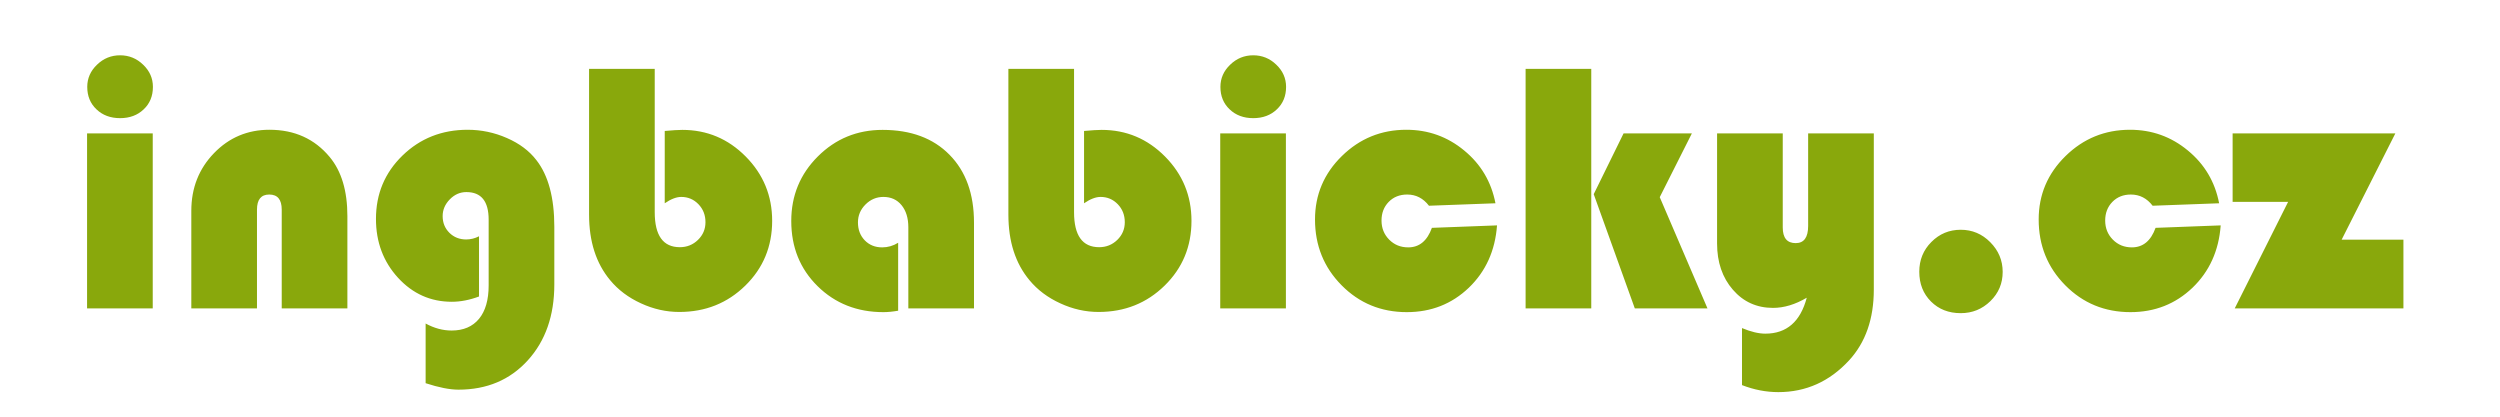 <?xml version="1.0" encoding="UTF-8" standalone="no"?>
<svg
   xmlns:dc="http://purl.org/dc/elements/1.1/"
   xmlns:cc="http://creativecommons.org/ns#"
   xmlns:rdf="http://www.w3.org/1999/02/22-rdf-syntax-ns#"
   xmlns:svg="http://www.w3.org/2000/svg"
   xmlns="http://www.w3.org/2000/svg"
   viewBox="0 0 1700.787 283.465"
   id="svg4"
   height="283.465"
   width="1700.787"
   version="1.1">
  <defs
     id="defs8" />
  <path
     id="path2"
     style="fill:#89a80c;fill-rule:evenodd"
     d="M 103.907,90.769 V 209.825 H 59.235 V 90.769 Z M 81.693,37.62 c 6.032,0 11.29,2.119 15.692,6.399 4.442,4.239 6.643,9.293 6.643,15.081 0,6.236 -2.079,11.331 -6.277,15.285 -4.157,3.994 -9.538,5.992 -16.059,5.992 -6.521,0 -11.902,-1.997 -16.059,-5.992 -4.198,-3.954 -6.277,-9.049 -6.277,-15.285 0,-5.788 2.201,-10.842 6.643,-15.081 4.402,-4.28 9.66,-6.399 15.692,-6.399 z M 236.331,209.825 h -44.672 v -67.211 c 0,-6.848 -2.812,-10.271 -8.478,-10.271 -5.584,0 -8.355,3.424 -8.355,10.271 v 67.211 h -44.672 v -66.396 c 0,-15.529 5.136,-28.572 15.407,-39.21 10.271,-10.638 22.866,-15.936 37.742,-15.936 17.037,0 30.691,6.154 40.962,18.504 8.029,9.619 12.064,23.029 12.064,40.229 z m 89.547,-49.074 v 40.962 c -6.44,2.405 -12.635,3.587 -18.504,3.587 -14.429,0 -26.615,-5.462 -36.601,-16.344 -9.986,-10.923 -14.999,-24.252 -14.999,-40.025 0,-17.037 5.992,-31.384 18.015,-43.082 12.024,-11.698 26.819,-17.567 44.345,-17.567 9.293,0 18.219,1.875 26.738,5.624 8.519,3.709 15.203,8.722 20.053,15.04 8.111,10.393 12.187,25.515 12.187,45.364 v 39.169 c 0,21.235 -6.032,38.476 -18.097,51.723 -12.065,13.247 -27.757,19.89 -47.117,19.89 -5.91,0 -13.328,-1.468 -22.336,-4.402 v -40.596 c 5.829,3.179 11.698,4.769 17.689,4.769 8.03,0 14.225,-2.65 18.627,-7.948 4.361,-5.299 6.562,-12.88 6.562,-22.743 v -44.753 c 0,-12.513 -5.054,-18.749 -15.162,-18.749 -4.321,0 -8.07,1.671 -11.29,4.972 -3.22,3.301 -4.85,7.092 -4.85,11.372 0,4.565 1.549,8.315 4.606,11.371 3.057,3.016 6.888,4.524 11.412,4.524 3.016,0 5.951,-0.734 8.722,-2.16 z M 445.423,46.831 v 97.535 c 0,15.855 5.706,23.803 17.078,23.803 4.851,0 8.967,-1.671 12.35,-4.973 3.383,-3.301 5.095,-7.296 5.095,-12.024 0,-4.85 -1.589,-8.926 -4.769,-12.228 -3.179,-3.301 -7.092,-4.972 -11.698,-4.972 -3.301,0 -7.011,1.427 -11.249,4.321 V 89.098 c 5.258,-0.489 9.252,-0.734 11.942,-0.734 16.793,0 31.181,6.032 43.163,18.138 11.983,12.105 17.974,26.697 17.974,43.734 0,17.444 -6.073,32.118 -18.26,44.06 -12.187,11.942 -27.145,17.934 -44.916,17.934 -8.926,0 -17.608,-1.956 -26.086,-5.869 -8.478,-3.872 -15.488,-9.13 -20.95,-15.733 -9.579,-11.494 -14.347,-26.33 -14.347,-44.59 V 46.831 Z m 165.602,118.322 v 46.221 c -3.668,0.652 -7.011,0.978 -10.027,0.978 -17.893,0 -32.852,-5.91 -44.794,-17.689 -11.942,-11.78 -17.893,-26.534 -17.893,-44.305 0,-17.282 6.032,-31.914 18.097,-43.938 12.064,-12.024 26.738,-18.056 44.019,-18.056 19.238,0 34.441,5.625 45.527,16.915 11.127,11.249 16.67,26.656 16.67,46.139 v 58.407 H 617.954 v -55.187 c 0,-6.277 -1.549,-11.29 -4.606,-15.04 -3.057,-3.75 -7.174,-5.625 -12.35,-5.625 -4.687,0 -8.763,1.712 -12.187,5.136 -3.424,3.424 -5.136,7.5 -5.136,12.187 0,4.973 1.549,9.008 4.647,12.228 3.098,3.179 7.051,4.769 11.82,4.769 3.913,0 7.54,-1.06 10.883,-3.139 z M 730.692,46.831 v 97.535 c 0,15.855 5.706,23.803 17.078,23.803 4.85,0 8.967,-1.671 12.35,-4.973 3.383,-3.301 5.095,-7.296 5.095,-12.024 0,-4.85 -1.59,-8.926 -4.769,-12.228 -3.179,-3.301 -7.092,-4.972 -11.698,-4.972 -3.301,0 -7.011,1.427 -11.249,4.321 V 89.098 c 5.258,-0.489 9.252,-0.734 11.942,-0.734 16.793,0 31.18,6.032 43.163,18.138 11.983,12.105 17.974,26.697 17.974,43.734 0,17.444 -6.073,32.118 -18.26,44.06 -12.187,11.942 -27.145,17.934 -44.916,17.934 -8.926,0 -17.608,-1.956 -26.086,-5.869 -8.478,-3.872 -15.488,-9.13 -20.95,-15.733 -9.579,-11.494 -14.347,-26.33 -14.347,-44.59 V 46.831 Z M 874.815,90.769 V 209.825 H 830.143 V 90.769 Z M 852.601,37.62 c 6.032,0 11.29,2.119 15.692,6.399 4.442,4.239 6.643,9.293 6.643,15.081 0,6.236 -2.079,11.331 -6.277,15.285 -4.157,3.994 -9.538,5.992 -16.059,5.992 -6.521,0 -11.902,-1.997 -16.059,-5.992 -4.198,-3.954 -6.277,-9.049 -6.277,-15.285 0,-5.788 2.201,-10.842 6.644,-15.081 4.402,-4.28 9.66,-6.399 15.692,-6.399 z m 121.542,117.385 44.304,-1.671 c -1.263,17.2 -7.662,31.343 -19.197,42.43 -11.576,11.045 -25.596,16.589 -42.185,16.589 -17.485,0 -32.281,-6.073 -44.345,-18.26 -12.065,-12.187 -18.097,-27.105 -18.097,-44.794 0,-16.793 6.073,-31.18 18.26,-43.123 12.187,-11.942 26.819,-17.893 43.856,-17.893 14.877,0 28.001,4.687 39.373,14.102 11.412,9.374 18.464,21.357 21.276,35.908 l -45.242,1.671 c -3.913,-5.095 -8.845,-7.622 -14.836,-7.622 -5.095,0 -9.293,1.671 -12.554,5.013 -3.26,3.342 -4.891,7.581 -4.891,12.676 0,5.176 1.753,9.497 5.217,13.002 3.465,3.505 7.785,5.258 12.961,5.258 7.54,0 12.92,-4.443 16.1,-13.287 z m 108.418,-108.173 v 162.994 h -44.672 V 46.831 Z m 68.434,43.938 -21.847,43.367 32.484,75.689 h -49.44 l -27.96,-77.727 20.298,-41.329 z m 34.115,171.227 v -38.803 c 6.032,2.527 11.331,3.791 15.855,3.791 14.51,0 23.884,-8.152 28.205,-24.455 -7.826,4.606 -15.448,6.929 -22.947,6.929 -11.046,0 -20.175,-4.117 -27.308,-12.35 -7.173,-8.233 -10.76,-18.749 -10.76,-31.465 V 90.769 h 44.671 v 63.991 c 0,7.092 2.935,10.638 8.804,10.638 5.666,0 8.478,-3.913 8.478,-11.698 V 90.769 h 44.672 v 106.258 c 0,19.85 -5.584,35.827 -16.711,48.014 -13.287,14.469 -29.387,21.724 -48.258,21.724 -8.274,0 -16.507,-1.589 -24.7,-4.769 z m 148.81,-105.687 c 7.785,0 14.51,2.812 20.094,8.478 5.625,5.665 8.437,12.39 8.437,20.175 0,7.826 -2.772,14.429 -8.355,19.89 -5.584,5.462 -12.309,8.192 -20.176,8.192 -8.233,0 -14.958,-2.649 -20.257,-7.948 -5.299,-5.299 -7.948,-12.024 -7.948,-20.257 0,-7.948 2.731,-14.714 8.233,-20.216 5.502,-5.543 12.146,-8.315 19.971,-8.315 z m 132.547,-1.304 44.304,-1.671 c -1.263,17.2 -7.662,31.343 -19.197,42.43 -11.576,11.045 -25.596,16.589 -42.185,16.589 -17.485,0 -32.281,-6.073 -44.345,-18.26 -12.065,-12.187 -18.097,-27.105 -18.097,-44.794 0,-16.793 6.073,-31.18 18.26,-43.123 12.187,-11.942 26.819,-17.893 43.856,-17.893 14.877,0 28.001,4.687 39.373,14.102 11.412,9.374 18.464,21.357 21.276,35.908 l -45.242,1.671 c -3.913,-5.095 -8.845,-7.622 -14.836,-7.622 -5.095,0 -9.293,1.671 -12.554,5.013 -3.26,3.342 -4.891,7.581 -4.891,12.676 0,5.176 1.753,9.497 5.217,13.002 3.465,3.505 7.785,5.258 12.961,5.258 7.54,0 12.92,-4.443 16.1,-13.287 z m 163.116,-64.236 -36.52,72.265 h 42.022 v 46.791 h -114.776 l 36.316,-72.469 h -37.742 V 90.769 Z" />
</svg>
